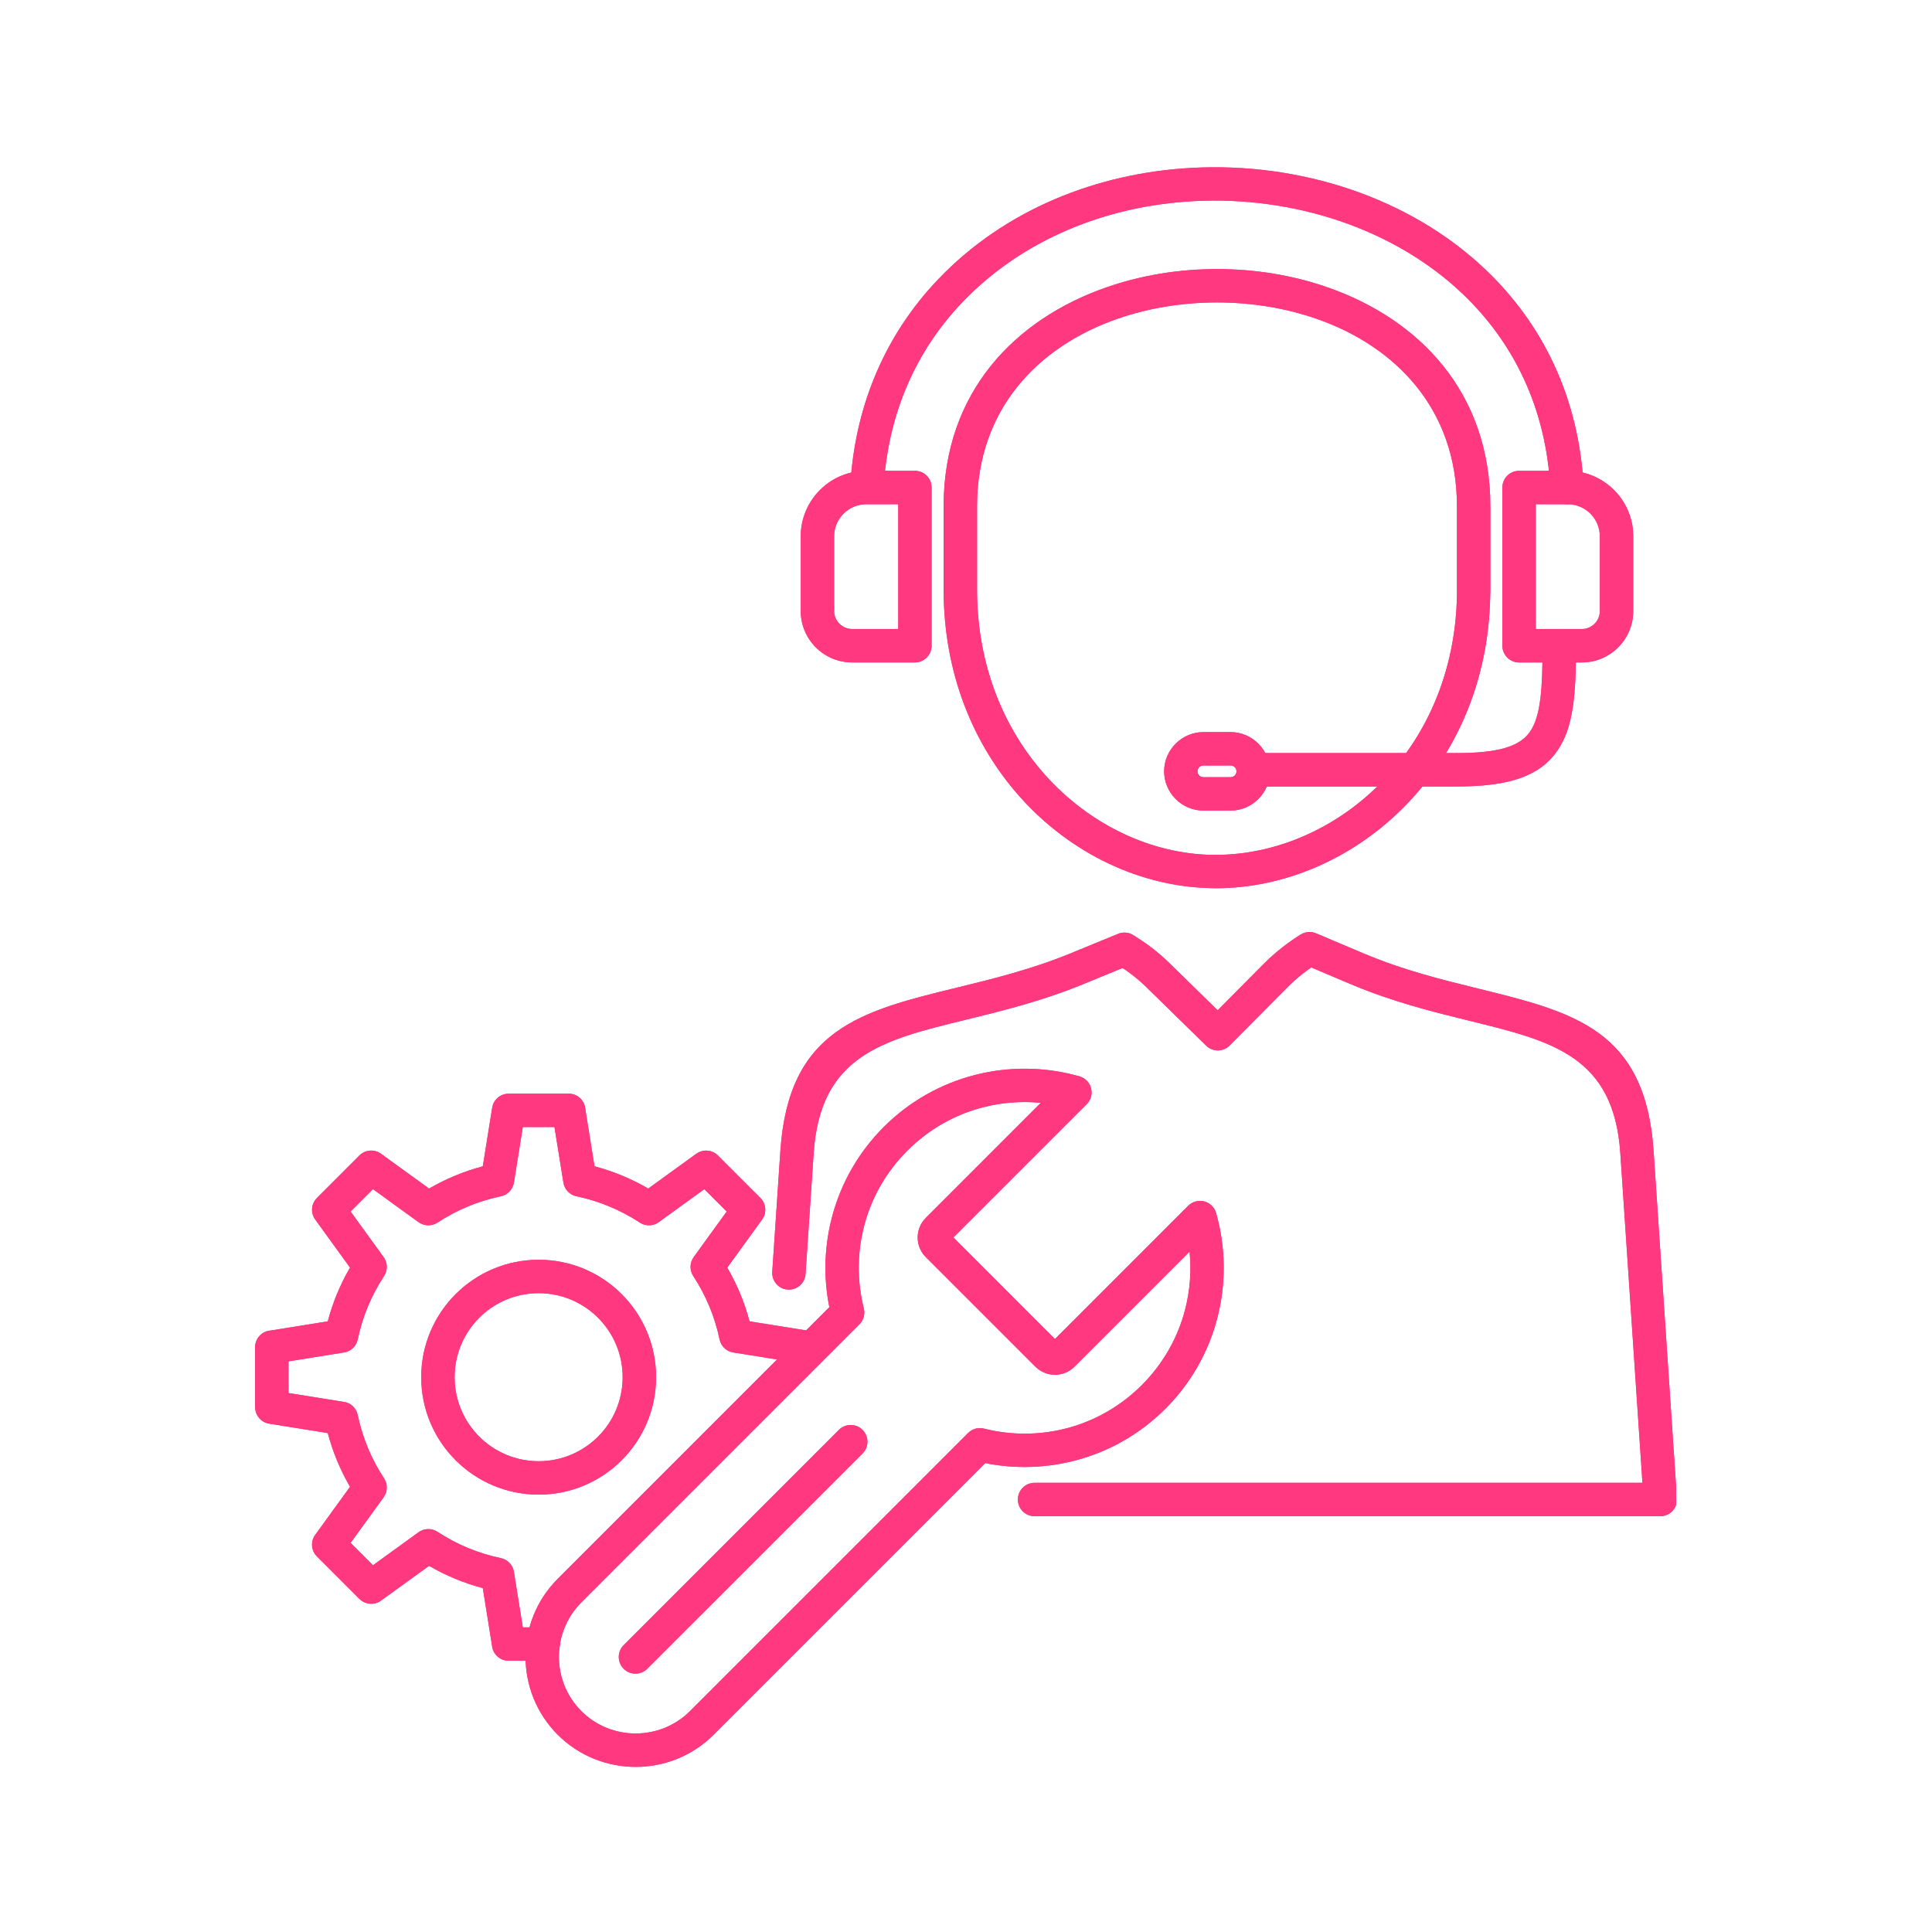<?xml version="1.0" encoding="UTF-8"?> <svg xmlns="http://www.w3.org/2000/svg" xmlns:xlink="http://www.w3.org/1999/xlink" width="500" zoomAndPan="magnify" viewBox="0 0 375 375" height="500" preserveAspectRatio="xMidYMid meet" version="1.0"><defs><clipPath id="89ec32f7e5"><path d="M 165 32.043 L 308 32.043 L 308 98 L 165 98 Z M 165 32.043 " clip-rule="nonzero"></path></clipPath><clipPath id="d5da67d86e"><path d="M 149.129 180.195 L 325.34 180.195 L 325.34 295 L 149.129 295 Z M 149.129 180.195 " clip-rule="nonzero"></path></clipPath><clipPath id="855e5119fc"><path d="M 102 207.211 L 237.766 207.211 L 237.766 342.953 L 102 342.953 Z M 102 207.211 " clip-rule="nonzero"></path></clipPath><clipPath id="466674f76c"><path d="M 49.34 212 L 160 212 L 160 323 L 49.34 323 Z M 49.34 212 " clip-rule="nonzero"></path></clipPath><clipPath id="043d9e7936"><path d="M 165 32.043 L 308 32.043 L 308 98 L 165 98 Z M 165 32.043 " clip-rule="nonzero"></path></clipPath><clipPath id="8de62be8a3"><path d="M 149.129 180.195 L 325.34 180.195 L 325.34 295 L 149.129 295 Z M 149.129 180.195 " clip-rule="nonzero"></path></clipPath><clipPath id="e4313a24d6"><path d="M 102 207.211 L 237.766 207.211 L 237.766 342.953 L 102 342.953 Z M 102 207.211 " clip-rule="nonzero"></path></clipPath><clipPath id="c5806d148b"><path d="M 49.34 212 L 160 212 L 160 323 L 49.34 323 Z M 49.34 212 " clip-rule="nonzero"></path></clipPath></defs><g clip-path="url(#89ec32f7e5)"><path fill="#ff387f" d="M 171.586 93.516 C 171.453 95.301 169.898 96.641 168.117 96.508 C 166.332 96.371 164.996 94.82 165.129 93.039 C 165.68 85.664 167.387 78.578 170.266 71.98 C 173.078 65.523 177.008 59.555 182.055 54.262 C 195.07 40.609 213.07 33.555 231.363 32.582 C 241.809 32.023 252.355 33.453 262.125 36.762 C 271.941 40.094 280.992 45.328 288.387 52.379 C 299.195 62.684 306.441 76.816 307.383 94.465 C 307.473 96.246 306.098 97.766 304.32 97.855 C 302.535 97.945 301.016 96.574 300.922 94.789 C 300.082 78.945 293.594 66.281 283.926 57.062 C 277.234 50.684 269.004 45.93 260.051 42.895 C 251.047 39.84 241.324 38.527 231.691 39.039 C 214.965 39.93 198.547 46.336 186.738 58.719 C 182.215 63.461 178.703 68.797 176.191 74.562 C 173.617 80.469 172.082 86.848 171.586 93.516 " fill-opacity="1" fill-rule="nonzero"></path></g><path fill="#ff387f" d="M 183.16 114.434 L 183.16 98.273 C 183.16 76.109 197.027 61.945 214.777 55.766 C 221.57 53.402 228.906 52.223 236.219 52.223 C 243.527 52.223 250.867 53.402 257.656 55.766 C 275.406 61.945 289.273 76.109 289.273 98.273 L 289.273 114.434 C 289.273 114.477 289.266 114.781 289.25 115.637 C 288.949 132.754 282.23 146.922 272.324 156.82 C 262.367 166.773 249.172 172.406 235.98 172.406 C 235.801 172.406 235.902 172.402 235.164 172.387 C 221.422 172.145 207.805 165.699 197.961 154.66 C 189.012 144.629 183.16 130.809 183.16 114.434 Z M 189.645 98.273 L 189.645 114.434 C 189.645 129.105 194.844 141.441 202.797 150.355 C 211.449 160.055 223.332 165.719 235.266 165.934 C 235.492 165.934 235.289 165.926 235.98 165.926 C 247.48 165.926 259.02 160.977 267.766 152.238 C 276.559 143.453 282.523 130.828 282.793 115.539 C 282.797 115.449 282.793 115.25 282.793 114.434 L 282.793 98.273 C 282.793 79.336 270.832 67.199 255.527 61.871 C 249.465 59.762 242.852 58.703 236.219 58.703 C 229.578 58.703 222.969 59.762 216.902 61.871 C 201.602 67.199 189.645 79.336 189.645 98.273 " fill-opacity="1" fill-rule="nonzero"></path><g clip-path="url(#d5da67d86e)"><path fill="#ff387f" d="M 200.812 294.297 C 199.02 294.297 197.57 292.844 197.57 291.055 C 197.57 289.266 199.02 287.812 200.812 287.812 L 318.797 287.812 L 314.504 223.832 C 313.238 205.012 301.297 202.078 285.371 198.168 C 278.234 196.418 270.375 194.484 262.133 191.004 L 254.523 187.781 C 253.984 188.152 253.449 188.535 252.93 188.938 C 251.945 189.707 250.934 190.582 249.914 191.613 L 238.676 202.934 C 237.422 204.195 235.383 204.207 234.117 202.961 L 222.547 191.641 C 221.543 190.656 220.531 189.801 219.523 189.039 C 218.973 188.625 218.438 188.238 217.902 187.879 L 210.273 191.012 C 202.203 194.328 194.473 196.215 187.441 197.934 C 171.297 201.879 159.207 204.832 157.93 223.832 L 156.355 247.297 C 156.234 249.078 154.691 250.43 152.906 250.309 C 151.125 250.191 149.773 248.648 149.895 246.863 L 151.469 223.406 C 153.062 199.68 167.129 196.242 185.922 191.652 C 192.723 189.992 200.199 188.164 207.816 185.039 L 216.844 181.332 C 217.809 180.871 218.98 180.895 219.953 181.5 C 221.082 182.207 222.242 182.977 223.422 183.871 C 224.602 184.766 225.828 185.805 227.078 187.031 L 236.348 196.102 L 245.324 187.051 C 246.555 185.82 247.777 184.758 248.98 183.824 C 250.207 182.871 251.352 182.086 252.445 181.398 L 252.453 181.402 C 253.312 180.859 254.422 180.73 255.434 181.156 L 264.641 185.051 C 272.355 188.312 279.988 190.188 286.918 191.891 C 305.465 196.445 319.383 199.859 320.961 223.406 L 325.477 290.645 C 325.496 290.777 325.504 290.914 325.504 291.055 C 325.504 292.844 324.051 294.297 322.262 294.297 L 200.812 294.297 " fill-opacity="1" fill-rule="nonzero"></path></g><path fill="#ff387f" d="M 174.344 97.871 L 168.121 97.871 C 166.414 97.871 164.863 98.57 163.734 99.699 C 162.605 100.828 161.902 102.383 161.902 104.086 L 161.902 118.613 C 161.902 119.566 162.297 120.434 162.93 121.066 C 163.562 121.699 164.43 122.09 165.383 122.09 L 174.344 122.09 Z M 168.121 91.387 L 177.582 91.387 C 179.371 91.387 180.824 92.836 180.824 94.629 L 180.824 125.332 C 180.824 127.121 179.371 128.578 177.582 128.578 L 165.383 128.578 C 162.641 128.578 160.148 127.457 158.344 125.652 C 156.543 123.844 155.422 121.355 155.422 118.613 L 155.422 104.086 C 155.422 100.59 156.848 97.414 159.148 95.113 C 161.449 92.816 164.625 91.387 168.121 91.387 " fill-opacity="1" fill-rule="nonzero"></path><path fill="#ff387f" d="M 294.852 91.387 L 304.309 91.387 C 307.809 91.387 310.984 92.816 313.281 95.113 C 315.582 97.414 317.012 100.59 317.012 104.086 L 317.012 118.613 C 317.012 121.355 315.895 123.844 314.086 125.652 C 312.281 127.457 309.793 128.578 307.051 128.578 L 294.852 128.578 C 293.062 128.578 291.609 127.121 291.609 125.332 L 291.609 94.629 C 291.609 92.836 293.062 91.387 294.852 91.387 Z M 304.309 97.871 L 298.094 97.871 L 298.094 122.09 L 307.051 122.09 C 308.004 122.09 308.871 121.699 309.508 121.066 C 310.137 120.434 310.527 119.566 310.527 118.613 L 310.527 104.086 C 310.527 102.383 309.828 100.828 308.699 99.695 C 307.57 98.57 306.016 97.871 304.309 97.871 " fill-opacity="1" fill-rule="nonzero"></path><path fill="#ff387f" d="M 243.824 152.656 C 242.035 152.656 240.582 151.203 240.582 149.414 C 240.582 147.625 242.035 146.172 243.824 146.172 L 282.715 146.172 C 290.754 146.172 294.949 144.93 296.953 142.062 C 299.109 138.969 299.41 133.434 299.41 125.332 C 299.41 123.543 300.863 122.09 302.648 122.09 C 304.441 122.09 305.895 123.543 305.895 125.332 C 305.895 134.656 305.445 141.168 302.246 145.758 C 298.887 150.57 293.121 152.656 282.715 152.656 L 243.824 152.656 " fill-opacity="1" fill-rule="nonzero"></path><path fill="#ff387f" d="M 238.867 148.582 L 233.57 148.582 C 233.254 148.582 232.969 148.707 232.773 148.906 L 232.758 148.918 C 232.559 149.117 232.438 149.402 232.438 149.719 C 232.438 150.035 232.559 150.312 232.758 150.516 L 232.773 150.527 C 232.969 150.727 233.254 150.848 233.57 150.848 L 238.867 150.848 C 239.184 150.848 239.461 150.727 239.66 150.527 L 239.672 150.516 C 239.871 150.312 239.996 150.035 239.996 149.719 C 239.996 149.402 239.871 149.117 239.672 148.918 L 239.66 148.906 C 239.461 148.707 239.184 148.582 238.867 148.582 Z M 233.57 142.102 L 238.867 142.102 C 240.945 142.102 242.848 142.957 244.23 144.336 L 244.242 144.348 L 244.254 144.355 C 245.629 145.742 246.48 147.637 246.48 149.719 C 246.48 151.797 245.625 153.699 244.242 155.086 L 244.223 155.105 C 242.84 156.48 240.941 157.332 238.867 157.332 L 233.57 157.332 C 231.484 157.332 229.586 156.477 228.199 155.098 L 228.188 155.086 L 228.18 155.074 C 226.805 153.691 225.957 151.797 225.957 149.719 C 225.957 147.633 226.809 145.734 228.188 144.348 L 228.199 144.336 L 228.211 144.328 C 229.594 142.953 231.488 142.102 233.57 142.102 " fill-opacity="1" fill-rule="nonzero"></path><g clip-path="url(#855e5119fc)"><path fill="#ff387f" d="M 189.148 208.676 C 195.785 206.957 202.785 207.027 209.375 208.879 C 209.941 209.016 210.48 209.301 210.922 209.742 C 212.188 211.008 212.188 213.059 210.922 214.328 L 185.051 240.195 L 204.762 259.91 L 230.633 234.035 L 230.633 234.039 C 231.012 233.66 231.488 233.371 232.039 233.215 C 233.758 232.727 235.547 233.723 236.039 235.445 C 237.934 242.074 238.016 249.121 236.285 255.809 C 234.613 262.277 231.25 268.383 226.211 273.426 C 221.32 278.316 215.43 281.625 209.188 283.344 C 203.324 284.961 197.16 285.176 191.234 283.988 L 138.512 336.711 C 134.348 340.871 128.863 342.953 123.383 342.953 C 117.902 342.953 112.414 340.871 108.254 336.711 C 104.086 332.543 102.008 327.059 102.008 321.578 C 102.008 316.098 104.086 310.613 108.254 306.449 L 160.973 253.727 C 159.785 247.797 159.996 241.633 161.613 235.773 C 163.34 229.527 166.641 223.641 171.531 218.754 C 176.574 213.707 182.68 210.352 189.148 208.676 Z M 202.02 214.059 C 198.258 213.691 194.445 213.98 190.77 214.93 C 185.41 216.316 180.332 219.117 176.117 223.336 C 172.027 227.422 169.27 232.316 167.848 237.496 C 166.363 242.867 166.301 248.559 167.664 253.973 C 167.953 255.117 167.59 256.273 166.812 257.051 L 112.836 311.031 C 109.938 313.93 108.488 317.75 108.488 321.578 C 108.488 325.406 109.938 329.227 112.836 332.125 C 115.734 335.02 119.555 336.469 123.383 336.469 C 127.207 336.469 131.031 335.02 133.926 332.125 L 187.906 278.145 C 188.785 277.266 190.039 276.996 191.145 277.336 C 196.516 278.656 202.148 278.582 207.465 277.117 C 212.641 275.688 217.535 272.93 221.625 268.844 C 225.84 264.629 228.645 259.547 230.031 254.191 C 230.98 250.516 231.27 246.707 230.898 242.941 L 208.57 265.266 C 207.523 266.316 206.141 266.844 204.762 266.844 C 203.391 266.844 202.016 266.316 200.965 265.266 L 200.957 265.262 L 200.953 265.266 L 179.695 244.008 C 179.605 243.918 179.527 243.828 179.449 243.738 C 178.559 242.723 178.117 241.461 178.117 240.195 C 178.117 238.828 178.641 237.453 179.695 236.402 L 179.699 236.395 L 179.695 236.387 L 202.02 214.059 " fill-opacity="1" fill-rule="nonzero"></path></g><path fill="#ff387f" d="M 162.832 277.539 C 164.102 276.273 166.152 276.273 167.418 277.539 C 168.684 278.809 168.684 280.859 167.418 282.125 L 125.633 323.906 C 124.367 325.176 122.316 325.176 121.051 323.906 C 119.785 322.645 119.785 320.59 121.051 319.324 L 162.832 277.539 " fill-opacity="1" fill-rule="nonzero"></path><path fill="#ff387f" d="M 116.082 255.781 C 113.133 252.828 109.059 251.004 104.551 251.004 C 100.047 251.004 95.969 252.828 93.016 255.781 C 90.066 258.73 88.242 262.809 88.242 267.312 C 88.242 271.816 90.066 275.895 93.016 278.848 C 95.969 281.793 100.047 283.621 104.551 283.621 C 109.059 283.621 113.133 281.793 116.082 278.848 C 119.035 275.895 120.859 271.816 120.859 267.312 C 120.859 262.809 119.035 258.73 116.082 255.781 Z M 104.551 244.52 C 110.844 244.52 116.543 247.07 120.668 251.195 C 124.793 255.32 127.344 261.02 127.344 267.312 C 127.344 273.605 124.793 279.305 120.668 283.43 C 116.543 287.551 110.844 290.105 104.551 290.105 C 98.258 290.105 92.559 287.551 88.434 283.43 C 84.309 279.305 81.758 273.605 81.758 267.312 C 81.758 261.02 84.309 255.32 88.434 251.195 C 92.559 247.07 98.258 244.52 104.551 244.52 " fill-opacity="1" fill-rule="nonzero"></path><g clip-path="url(#466674f76c)"><path fill="#ff387f" d="M 105.418 315.867 C 107.207 315.867 108.656 317.316 108.656 319.105 C 108.656 320.898 107.207 322.348 105.418 322.348 L 98.723 322.348 C 97.016 322.348 95.617 321.027 95.492 319.355 L 93.711 308.246 C 91.867 307.762 90.078 307.152 88.352 306.438 C 86.594 305.707 84.898 304.867 83.281 303.926 L 73.949 310.68 C 72.641 311.625 70.863 311.453 69.762 310.344 L 69.758 310.352 L 61.516 302.105 C 60.332 300.926 60.254 299.051 61.285 297.777 L 67.941 288.586 C 66.996 286.961 66.156 285.266 65.426 283.508 C 64.711 281.785 64.105 279.996 63.621 278.156 L 52.25 276.336 C 50.66 276.082 49.527 274.707 49.527 273.141 L 49.516 273.141 L 49.516 261.484 C 49.516 259.777 50.836 258.379 52.508 258.254 L 63.621 256.473 C 64.105 254.629 64.711 252.844 65.426 251.113 C 66.156 249.355 66.996 247.66 67.941 246.043 L 61.188 236.711 C 60.238 235.406 60.41 233.629 61.516 232.523 L 61.516 232.52 L 69.758 224.277 C 70.941 223.09 72.809 223.016 74.086 224.043 L 83.281 230.703 C 84.898 229.758 86.594 228.918 88.352 228.191 C 90.078 227.473 91.867 226.867 93.711 226.383 L 95.531 215.012 C 95.785 213.418 97.16 212.289 98.723 212.289 L 98.723 212.277 L 110.379 212.277 C 112.086 212.277 113.484 213.594 113.609 215.27 L 115.391 226.379 C 117.234 226.867 119.023 227.473 120.754 228.191 C 122.508 228.918 124.203 229.758 125.824 230.699 L 135.152 223.945 C 136.461 223 138.238 223.172 139.34 224.277 L 139.344 224.277 L 147.59 232.52 C 148.77 233.703 148.848 235.578 147.82 236.848 L 141.16 246.043 C 142.105 247.664 142.945 249.359 143.676 251.113 C 144.391 252.844 144.996 254.633 145.48 256.473 L 156.852 258.293 C 158.613 258.574 159.812 260.23 159.535 261.988 C 159.254 263.754 157.602 264.953 155.836 264.676 L 142.461 262.531 C 141.113 262.375 139.957 261.375 139.668 259.977 C 139.211 257.777 138.547 255.641 137.699 253.598 C 136.84 251.523 135.785 249.543 134.559 247.676 L 134.559 247.672 C 133.848 246.582 133.84 245.121 134.648 244 L 141.055 235.152 L 136.711 230.812 L 127.953 237.152 C 126.891 237.977 125.379 238.082 124.191 237.305 C 122.324 236.078 120.34 235.023 118.27 234.164 C 116.223 233.316 114.09 232.656 111.887 232.195 C 110.609 231.93 109.57 230.898 109.355 229.535 L 107.625 218.762 L 101.477 218.762 L 99.77 229.402 C 99.613 230.75 98.617 231.906 97.215 232.195 C 95.016 232.656 92.879 233.316 90.836 234.168 C 88.762 235.027 86.777 236.078 84.91 237.305 C 83.82 238.016 82.355 238.027 81.238 237.215 L 72.391 230.812 L 68.047 235.152 L 74.391 243.914 C 75.219 244.973 75.32 246.484 74.543 247.672 C 73.316 249.543 72.262 251.523 71.406 253.594 C 70.555 255.641 69.891 257.777 69.434 259.977 C 69.168 261.254 68.137 262.297 66.777 262.512 L 56 264.238 L 56 270.387 L 66.645 272.094 C 67.988 272.25 69.145 273.246 69.434 274.648 C 69.891 276.848 70.555 278.98 71.402 281.031 C 72.262 283.102 73.316 285.082 74.543 286.953 C 75.258 288.043 75.262 289.504 74.457 290.625 L 68.047 299.473 L 72.391 303.816 L 81.148 297.477 C 82.211 296.648 83.723 296.543 84.91 297.324 C 86.777 298.547 88.762 299.602 90.832 300.461 C 92.879 301.309 95.016 301.973 97.215 302.43 C 98.492 302.699 99.535 303.727 99.746 305.09 L 101.477 315.867 L 105.418 315.867 " fill-opacity="1" fill-rule="nonzero"></path></g><g clip-path="url(#043d9e7936)"><path fill="#ff387f" d="M 171.586 93.516 C 171.453 95.301 169.898 96.641 168.117 96.508 C 166.332 96.371 164.996 94.82 165.129 93.039 C 165.68 85.664 167.387 78.578 170.266 71.98 C 173.078 65.523 177.008 59.555 182.055 54.262 C 195.07 40.609 213.07 33.555 231.363 32.582 C 241.809 32.023 252.355 33.453 262.125 36.762 C 271.941 40.094 280.992 45.328 288.387 52.379 C 299.195 62.684 306.441 76.816 307.383 94.465 C 307.473 96.246 306.098 97.766 304.32 97.855 C 302.535 97.945 301.016 96.574 300.922 94.789 C 300.082 78.945 293.594 66.281 283.926 57.062 C 277.234 50.684 269.004 45.93 260.051 42.895 C 251.047 39.84 241.324 38.527 231.691 39.039 C 214.965 39.93 198.547 46.336 186.738 58.719 C 182.215 63.461 178.703 68.797 176.191 74.562 C 173.617 80.469 172.082 86.848 171.586 93.516 " fill-opacity="1" fill-rule="nonzero"></path></g><path fill="#ff387f" d="M 183.16 114.434 L 183.16 98.273 C 183.16 76.109 197.027 61.945 214.777 55.766 C 221.57 53.402 228.906 52.223 236.219 52.223 C 243.527 52.223 250.867 53.402 257.656 55.766 C 275.406 61.945 289.273 76.109 289.273 98.273 L 289.273 114.434 C 289.273 114.477 289.266 114.781 289.25 115.637 C 288.949 132.754 282.23 146.922 272.324 156.82 C 262.367 166.773 249.172 172.406 235.98 172.406 C 235.801 172.406 235.902 172.402 235.164 172.387 C 221.422 172.145 207.805 165.699 197.961 154.66 C 189.012 144.629 183.16 130.809 183.16 114.434 Z M 189.645 98.273 L 189.645 114.434 C 189.645 129.105 194.844 141.441 202.797 150.355 C 211.449 160.055 223.332 165.719 235.266 165.934 C 235.492 165.934 235.289 165.926 235.98 165.926 C 247.48 165.926 259.02 160.977 267.766 152.238 C 276.559 143.453 282.523 130.828 282.793 115.539 C 282.797 115.449 282.793 115.25 282.793 114.434 L 282.793 98.273 C 282.793 79.336 270.832 67.199 255.527 61.871 C 249.465 59.762 242.852 58.703 236.219 58.703 C 229.578 58.703 222.969 59.762 216.902 61.871 C 201.602 67.199 189.645 79.336 189.645 98.273 " fill-opacity="1" fill-rule="nonzero"></path><g clip-path="url(#8de62be8a3)"><path fill="#ff387f" d="M 200.812 294.297 C 199.02 294.297 197.57 292.844 197.57 291.055 C 197.57 289.266 199.02 287.812 200.812 287.812 L 318.797 287.812 L 314.504 223.832 C 313.238 205.012 301.297 202.078 285.371 198.168 C 278.234 196.418 270.375 194.484 262.133 191.004 L 254.523 187.781 C 253.984 188.152 253.449 188.535 252.93 188.938 C 251.945 189.707 250.934 190.582 249.914 191.613 L 238.676 202.934 C 237.422 204.195 235.383 204.207 234.117 202.961 L 222.547 191.641 C 221.543 190.656 220.531 189.801 219.523 189.039 C 218.973 188.625 218.438 188.238 217.902 187.879 L 210.273 191.012 C 202.203 194.328 194.473 196.215 187.441 197.934 C 171.297 201.879 159.207 204.832 157.93 223.832 L 156.355 247.297 C 156.234 249.078 154.691 250.43 152.906 250.309 C 151.125 250.191 149.773 248.648 149.895 246.863 L 151.469 223.406 C 153.062 199.68 167.129 196.242 185.922 191.652 C 192.723 189.992 200.199 188.164 207.816 185.039 L 216.844 181.332 C 217.809 180.871 218.98 180.895 219.953 181.5 C 221.082 182.207 222.242 182.977 223.422 183.871 C 224.602 184.766 225.828 185.805 227.078 187.031 L 236.348 196.102 L 245.324 187.051 C 246.555 185.82 247.777 184.758 248.98 183.824 C 250.207 182.871 251.352 182.086 252.445 181.398 L 252.453 181.402 C 253.312 180.859 254.422 180.73 255.434 181.156 L 264.641 185.051 C 272.355 188.312 279.988 190.188 286.918 191.891 C 305.465 196.445 319.383 199.859 320.961 223.406 L 325.477 290.645 C 325.496 290.777 325.504 290.914 325.504 291.055 C 325.504 292.844 324.051 294.297 322.262 294.297 L 200.812 294.297 " fill-opacity="1" fill-rule="nonzero"></path></g><path fill="#ff387f" d="M 174.344 97.871 L 168.121 97.871 C 166.414 97.871 164.863 98.57 163.734 99.699 C 162.605 100.828 161.902 102.383 161.902 104.086 L 161.902 118.613 C 161.902 119.566 162.297 120.434 162.93 121.066 C 163.562 121.699 164.43 122.09 165.383 122.09 L 174.344 122.09 Z M 168.121 91.387 L 177.582 91.387 C 179.371 91.387 180.824 92.836 180.824 94.629 L 180.824 125.332 C 180.824 127.121 179.371 128.578 177.582 128.578 L 165.383 128.578 C 162.641 128.578 160.148 127.457 158.344 125.652 C 156.543 123.844 155.422 121.355 155.422 118.613 L 155.422 104.086 C 155.422 100.59 156.848 97.414 159.148 95.113 C 161.449 92.816 164.625 91.387 168.121 91.387 " fill-opacity="1" fill-rule="nonzero"></path><path fill="#ff387f" d="M 294.852 91.387 L 304.309 91.387 C 307.809 91.387 310.984 92.816 313.281 95.113 C 315.582 97.414 317.012 100.59 317.012 104.086 L 317.012 118.613 C 317.012 121.355 315.895 123.844 314.086 125.652 C 312.281 127.457 309.793 128.578 307.051 128.578 L 294.852 128.578 C 293.062 128.578 291.609 127.121 291.609 125.332 L 291.609 94.629 C 291.609 92.836 293.062 91.387 294.852 91.387 Z M 304.309 97.871 L 298.094 97.871 L 298.094 122.09 L 307.051 122.09 C 308.004 122.09 308.871 121.699 309.508 121.066 C 310.137 120.434 310.527 119.566 310.527 118.613 L 310.527 104.086 C 310.527 102.383 309.828 100.828 308.699 99.695 C 307.57 98.57 306.016 97.871 304.309 97.871 " fill-opacity="1" fill-rule="nonzero"></path><path fill="#ff387f" d="M 243.824 152.656 C 242.035 152.656 240.582 151.203 240.582 149.414 C 240.582 147.625 242.035 146.172 243.824 146.172 L 282.715 146.172 C 290.754 146.172 294.949 144.93 296.953 142.062 C 299.109 138.969 299.41 133.434 299.41 125.332 C 299.41 123.543 300.863 122.09 302.648 122.09 C 304.441 122.09 305.895 123.543 305.895 125.332 C 305.895 134.656 305.445 141.168 302.246 145.758 C 298.887 150.57 293.121 152.656 282.715 152.656 L 243.824 152.656 " fill-opacity="1" fill-rule="nonzero"></path><path fill="#ff387f" d="M 238.867 148.582 L 233.57 148.582 C 233.254 148.582 232.969 148.707 232.773 148.906 L 232.758 148.918 C 232.559 149.117 232.438 149.402 232.438 149.719 C 232.438 150.035 232.559 150.312 232.758 150.516 L 232.773 150.527 C 232.969 150.727 233.254 150.848 233.57 150.848 L 238.867 150.848 C 239.184 150.848 239.461 150.727 239.66 150.527 L 239.672 150.516 C 239.871 150.312 239.996 150.035 239.996 149.719 C 239.996 149.402 239.871 149.117 239.672 148.918 L 239.66 148.906 C 239.461 148.707 239.184 148.582 238.867 148.582 Z M 233.57 142.102 L 238.867 142.102 C 240.945 142.102 242.848 142.957 244.23 144.336 L 244.242 144.348 L 244.254 144.355 C 245.629 145.742 246.48 147.637 246.48 149.719 C 246.48 151.797 245.625 153.699 244.242 155.086 L 244.223 155.105 C 242.84 156.48 240.941 157.332 238.867 157.332 L 233.57 157.332 C 231.484 157.332 229.586 156.477 228.199 155.098 L 228.188 155.086 L 228.18 155.074 C 226.805 153.691 225.957 151.797 225.957 149.719 C 225.957 147.633 226.809 145.734 228.188 144.348 L 228.199 144.336 L 228.211 144.328 C 229.594 142.953 231.488 142.102 233.57 142.102 " fill-opacity="1" fill-rule="nonzero"></path><g clip-path="url(#e4313a24d6)"><path fill="#ff387f" d="M 189.148 208.676 C 195.785 206.957 202.785 207.027 209.375 208.879 C 209.941 209.016 210.48 209.301 210.922 209.742 C 212.188 211.008 212.188 213.059 210.922 214.328 L 185.051 240.195 L 204.762 259.91 L 230.633 234.035 L 230.633 234.039 C 231.012 233.66 231.488 233.371 232.039 233.215 C 233.758 232.727 235.547 233.723 236.039 235.445 C 237.934 242.074 238.016 249.121 236.285 255.809 C 234.613 262.277 231.25 268.383 226.211 273.426 C 221.32 278.316 215.43 281.625 209.188 283.344 C 203.324 284.961 197.16 285.176 191.234 283.988 L 138.512 336.711 C 134.348 340.871 128.863 342.953 123.383 342.953 C 117.902 342.953 112.414 340.871 108.254 336.711 C 104.086 332.543 102.008 327.059 102.008 321.578 C 102.008 316.098 104.086 310.613 108.254 306.449 L 160.973 253.727 C 159.785 247.797 159.996 241.633 161.613 235.773 C 163.34 229.527 166.641 223.641 171.531 218.754 C 176.574 213.707 182.68 210.352 189.148 208.676 Z M 202.02 214.059 C 198.258 213.691 194.445 213.98 190.77 214.93 C 185.41 216.316 180.332 219.117 176.117 223.336 C 172.027 227.422 169.27 232.316 167.848 237.496 C 166.363 242.867 166.301 248.559 167.664 253.973 C 167.953 255.117 167.59 256.273 166.812 257.051 L 112.836 311.031 C 109.938 313.93 108.488 317.75 108.488 321.578 C 108.488 325.406 109.938 329.227 112.836 332.125 C 115.734 335.02 119.555 336.469 123.383 336.469 C 127.207 336.469 131.031 335.02 133.926 332.125 L 187.906 278.145 C 188.785 277.266 190.039 276.996 191.145 277.336 C 196.516 278.656 202.148 278.582 207.465 277.117 C 212.641 275.688 217.535 272.93 221.625 268.844 C 225.84 264.629 228.645 259.547 230.031 254.191 C 230.98 250.516 231.27 246.707 230.898 242.941 L 208.57 265.266 C 207.523 266.316 206.141 266.844 204.762 266.844 C 203.391 266.844 202.016 266.316 200.965 265.266 L 200.957 265.262 L 200.953 265.266 L 179.695 244.008 C 179.605 243.918 179.527 243.828 179.449 243.738 C 178.559 242.723 178.117 241.461 178.117 240.195 C 178.117 238.828 178.641 237.453 179.695 236.402 L 179.699 236.395 L 179.695 236.387 L 202.02 214.059 " fill-opacity="1" fill-rule="nonzero"></path></g><path fill="#ff387f" d="M 162.832 277.539 C 164.102 276.273 166.152 276.273 167.418 277.539 C 168.684 278.809 168.684 280.859 167.418 282.125 L 125.633 323.906 C 124.367 325.176 122.316 325.176 121.051 323.906 C 119.785 322.645 119.785 320.59 121.051 319.324 L 162.832 277.539 " fill-opacity="1" fill-rule="nonzero"></path><path fill="#ff387f" d="M 116.082 255.781 C 113.133 252.828 109.059 251.004 104.551 251.004 C 100.047 251.004 95.969 252.828 93.016 255.781 C 90.066 258.73 88.242 262.809 88.242 267.312 C 88.242 271.816 90.066 275.895 93.016 278.848 C 95.969 281.793 100.047 283.621 104.551 283.621 C 109.059 283.621 113.133 281.793 116.082 278.848 C 119.035 275.895 120.859 271.816 120.859 267.312 C 120.859 262.809 119.035 258.73 116.082 255.781 Z M 104.551 244.52 C 110.844 244.52 116.543 247.07 120.668 251.195 C 124.793 255.32 127.344 261.02 127.344 267.312 C 127.344 273.605 124.793 279.305 120.668 283.43 C 116.543 287.551 110.844 290.105 104.551 290.105 C 98.258 290.105 92.559 287.551 88.434 283.43 C 84.309 279.305 81.758 273.605 81.758 267.312 C 81.758 261.02 84.309 255.32 88.434 251.195 C 92.559 247.07 98.258 244.52 104.551 244.52 " fill-opacity="1" fill-rule="nonzero"></path><g clip-path="url(#c5806d148b)"><path fill="#ff387f" d="M 105.418 315.867 C 107.207 315.867 108.656 317.316 108.656 319.105 C 108.656 320.898 107.207 322.348 105.418 322.348 L 98.723 322.348 C 97.016 322.348 95.617 321.027 95.492 319.355 L 93.711 308.246 C 91.867 307.762 90.078 307.152 88.352 306.438 C 86.594 305.707 84.898 304.867 83.281 303.926 L 73.949 310.68 C 72.641 311.625 70.863 311.453 69.762 310.344 L 69.758 310.352 L 61.516 302.105 C 60.332 300.926 60.254 299.051 61.285 297.777 L 67.941 288.586 C 66.996 286.961 66.156 285.266 65.426 283.508 C 64.711 281.785 64.105 279.996 63.621 278.156 L 52.25 276.336 C 50.66 276.082 49.527 274.707 49.527 273.141 L 49.516 273.141 L 49.516 261.484 C 49.516 259.777 50.836 258.379 52.508 258.254 L 63.621 256.473 C 64.105 254.629 64.711 252.844 65.426 251.113 C 66.156 249.355 66.996 247.66 67.941 246.043 L 61.188 236.711 C 60.238 235.406 60.41 233.629 61.516 232.523 L 61.516 232.52 L 69.758 224.277 C 70.941 223.09 72.809 223.016 74.086 224.043 L 83.281 230.703 C 84.898 229.758 86.594 228.918 88.352 228.191 C 90.078 227.473 91.867 226.867 93.711 226.383 L 95.531 215.012 C 95.785 213.418 97.16 212.289 98.723 212.289 L 98.723 212.277 L 110.379 212.277 C 112.086 212.277 113.484 213.594 113.609 215.27 L 115.391 226.379 C 117.234 226.867 119.023 227.473 120.754 228.191 C 122.508 228.918 124.203 229.758 125.824 230.699 L 135.152 223.945 C 136.461 223 138.238 223.172 139.34 224.277 L 139.344 224.277 L 147.59 232.52 C 148.77 233.703 148.848 235.578 147.82 236.848 L 141.16 246.043 C 142.105 247.664 142.945 249.359 143.676 251.113 C 144.391 252.844 144.996 254.633 145.48 256.473 L 156.852 258.293 C 158.613 258.574 159.812 260.23 159.535 261.988 C 159.254 263.754 157.602 264.953 155.836 264.676 L 142.461 262.531 C 141.113 262.375 139.957 261.375 139.668 259.977 C 139.211 257.777 138.547 255.641 137.699 253.598 C 136.84 251.523 135.785 249.543 134.559 247.676 L 134.559 247.672 C 133.848 246.582 133.84 245.121 134.648 244 L 141.055 235.152 L 136.711 230.812 L 127.953 237.152 C 126.891 237.977 125.379 238.082 124.191 237.305 C 122.324 236.078 120.34 235.023 118.27 234.164 C 116.223 233.316 114.09 232.656 111.887 232.195 C 110.609 231.93 109.57 230.898 109.355 229.535 L 107.625 218.762 L 101.477 218.762 L 99.77 229.402 C 99.613 230.75 98.617 231.906 97.215 232.195 C 95.016 232.656 92.879 233.316 90.836 234.168 C 88.762 235.027 86.777 236.078 84.91 237.305 C 83.82 238.016 82.355 238.027 81.238 237.215 L 72.391 230.812 L 68.047 235.152 L 74.391 243.914 C 75.219 244.973 75.32 246.484 74.543 247.672 C 73.316 249.543 72.262 251.523 71.406 253.594 C 70.555 255.641 69.891 257.777 69.434 259.977 C 69.168 261.254 68.137 262.297 66.777 262.512 L 56 264.238 L 56 270.387 L 66.645 272.094 C 67.988 272.25 69.145 273.246 69.434 274.648 C 69.891 276.848 70.555 278.98 71.402 281.031 C 72.262 283.102 73.316 285.082 74.543 286.953 C 75.258 288.043 75.262 289.504 74.457 290.625 L 68.047 299.473 L 72.391 303.816 L 81.148 297.477 C 82.211 296.648 83.723 296.543 84.91 297.324 C 86.777 298.547 88.762 299.602 90.832 300.461 C 92.879 301.309 95.016 301.973 97.215 302.43 C 98.492 302.699 99.535 303.727 99.746 305.09 L 101.477 315.867 L 105.418 315.867 " fill-opacity="1" fill-rule="nonzero"></path></g></svg> 